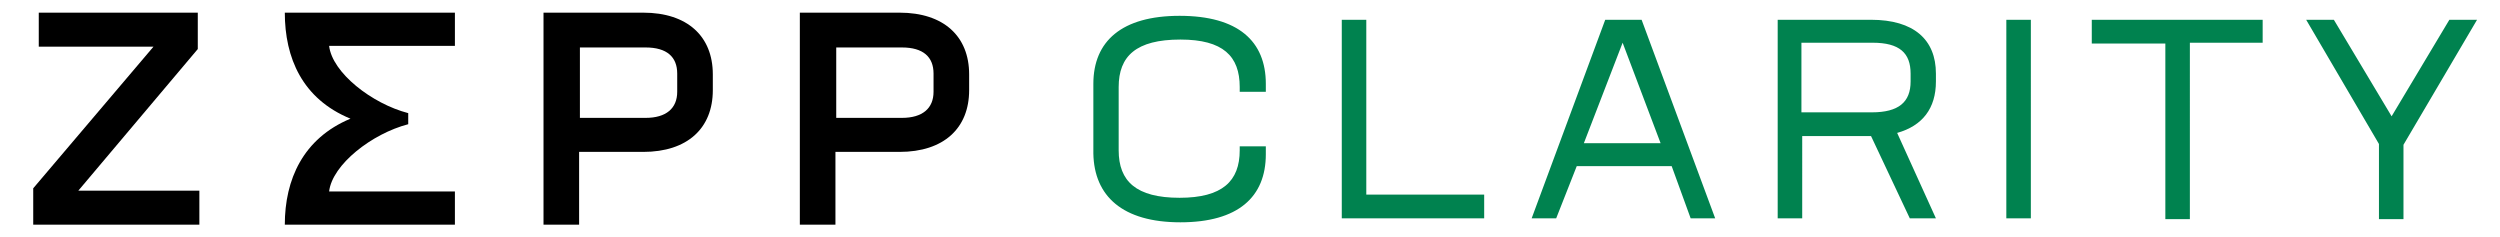 <?xml version="1.0" encoding="utf-8"?>
<!-- Generator: Adobe Illustrator 19.0.0, SVG Export Plug-In . SVG Version: 6.00 Build 0)  -->
<svg version="1.1" id="Layer_1" xmlns="http://www.w3.org/2000/svg" xmlns:xlink="http://www.w3.org/1999/xlink" x="0px" y="0px"
	 viewBox="0 0 316 30" style="enable-background:new 0 0 316 30;" xml:space="preserve">
<style type="text/css">
	.st0{clip-path:url(#SVGID_2_);}
	.st1{clip-path:url(#SVGID_2_);fill:#00824F;}
</style>
<polygon points="4.9,1.6 4.9,5.9 19.4,5.9 4.2,23.8 4.2,28.4 25.2,28.4 25.2,24.1 9.9,24.1 25,6.2 25,1.6 "/>
<g>
	<defs>
		<rect id="SVGID_1_" x="-237.3" y="-291" width="792" height="612"/>
	</defs>
	<clipPath id="SVGID_2_">
		<use xlink:href="#SVGID_1_"  style="overflow:visible;"/>
	</clipPath>
	<path class="st0" d="M90.1,9.4v2c0,4.8-3.2,7.8-8.8,7.8h-8.1v9.2h-4.5V1.6h12.6C86.9,1.6,90.1,4.6,90.1,9.4 M85.6,9.3
		c0-2.1-1.3-3.3-4-3.3h-8.3v8.9h8.3c2.6,0,4-1.2,4-3.3V9.3z"/>
	<path class="st0" d="M122.5,9.4v2c0,4.8-3.2,7.8-8.8,7.8h-8.1v9.2h-4.5V1.6h12.6C119.3,1.6,122.5,4.6,122.5,9.4 M118,9.3
		c0-2.1-1.3-3.3-4-3.3h-8.3v8.9h8.3c2.6,0,4-1.2,4-3.3V9.3z"/>
	<path class="st0" d="M57.5,1.6H36c0,5.7,2.2,10.9,8.3,13.4v0c-6,2.5-8.3,7.7-8.3,13.4h21.5v-4.2H41.6c0.4-3.4,5.4-7.3,10-8.5v0
		v-1.4v0c-4.6-1.2-9.6-5.1-10-8.5h15.9V1.6z"/>
	<path class="st1" d="M313.1,2.5h-3.5l-7.3,12.2L295,2.5h-3.5l9.2,15.7v9.5h3.1v-9.4L313.1,2.5z M286.1,2.5h-21.7v3h9.3v22.2h3.1
		V5.4h9.2V2.5z M253.6,27.6h3.1V2.5h-3.1V27.6z M227.8,5.4h8.9c3.4,0,4.8,1.3,4.8,3.9v1c0,2.6-1.5,3.9-4.9,3.9h-8.9V5.4z
		 M241.4,27.6h3.3l-4.9-10.8c3.2-0.9,4.9-3.1,4.9-6.5v-1c0-4.3-2.8-6.8-8.2-6.8h-11.8v25.1h3.1V17.2h8.7L241.4,27.6z M205.1,5.4
		l4.8,12.7h-9.7L205.1,5.4z M213.7,27.6h3.1l-9.3-25.1h-4.6l-9.3,25.1h3.1l2.6-6.6h12L213.7,27.6z M172.7,24.6V2.5h-3.1v25.1h18v-3
		H172.7z M149.2,28.1c7.3,0,10.8-3.2,10.8-8.6v-1h-3.3V19c0,3.9-2.2,6-7.6,6c-5.5,0-7.7-2.1-7.7-6v-8c0-3.9,2.2-6,7.8-6
		c5.4,0,7.5,2.1,7.5,6v0.6h3.3v-1c0-5.4-3.5-8.6-10.9-8.6c-7.3,0-10.9,3.2-10.9,8.6v8.8C138.3,24.8,141.9,28.1,149.2,28.1"/>
</g>
</svg>
